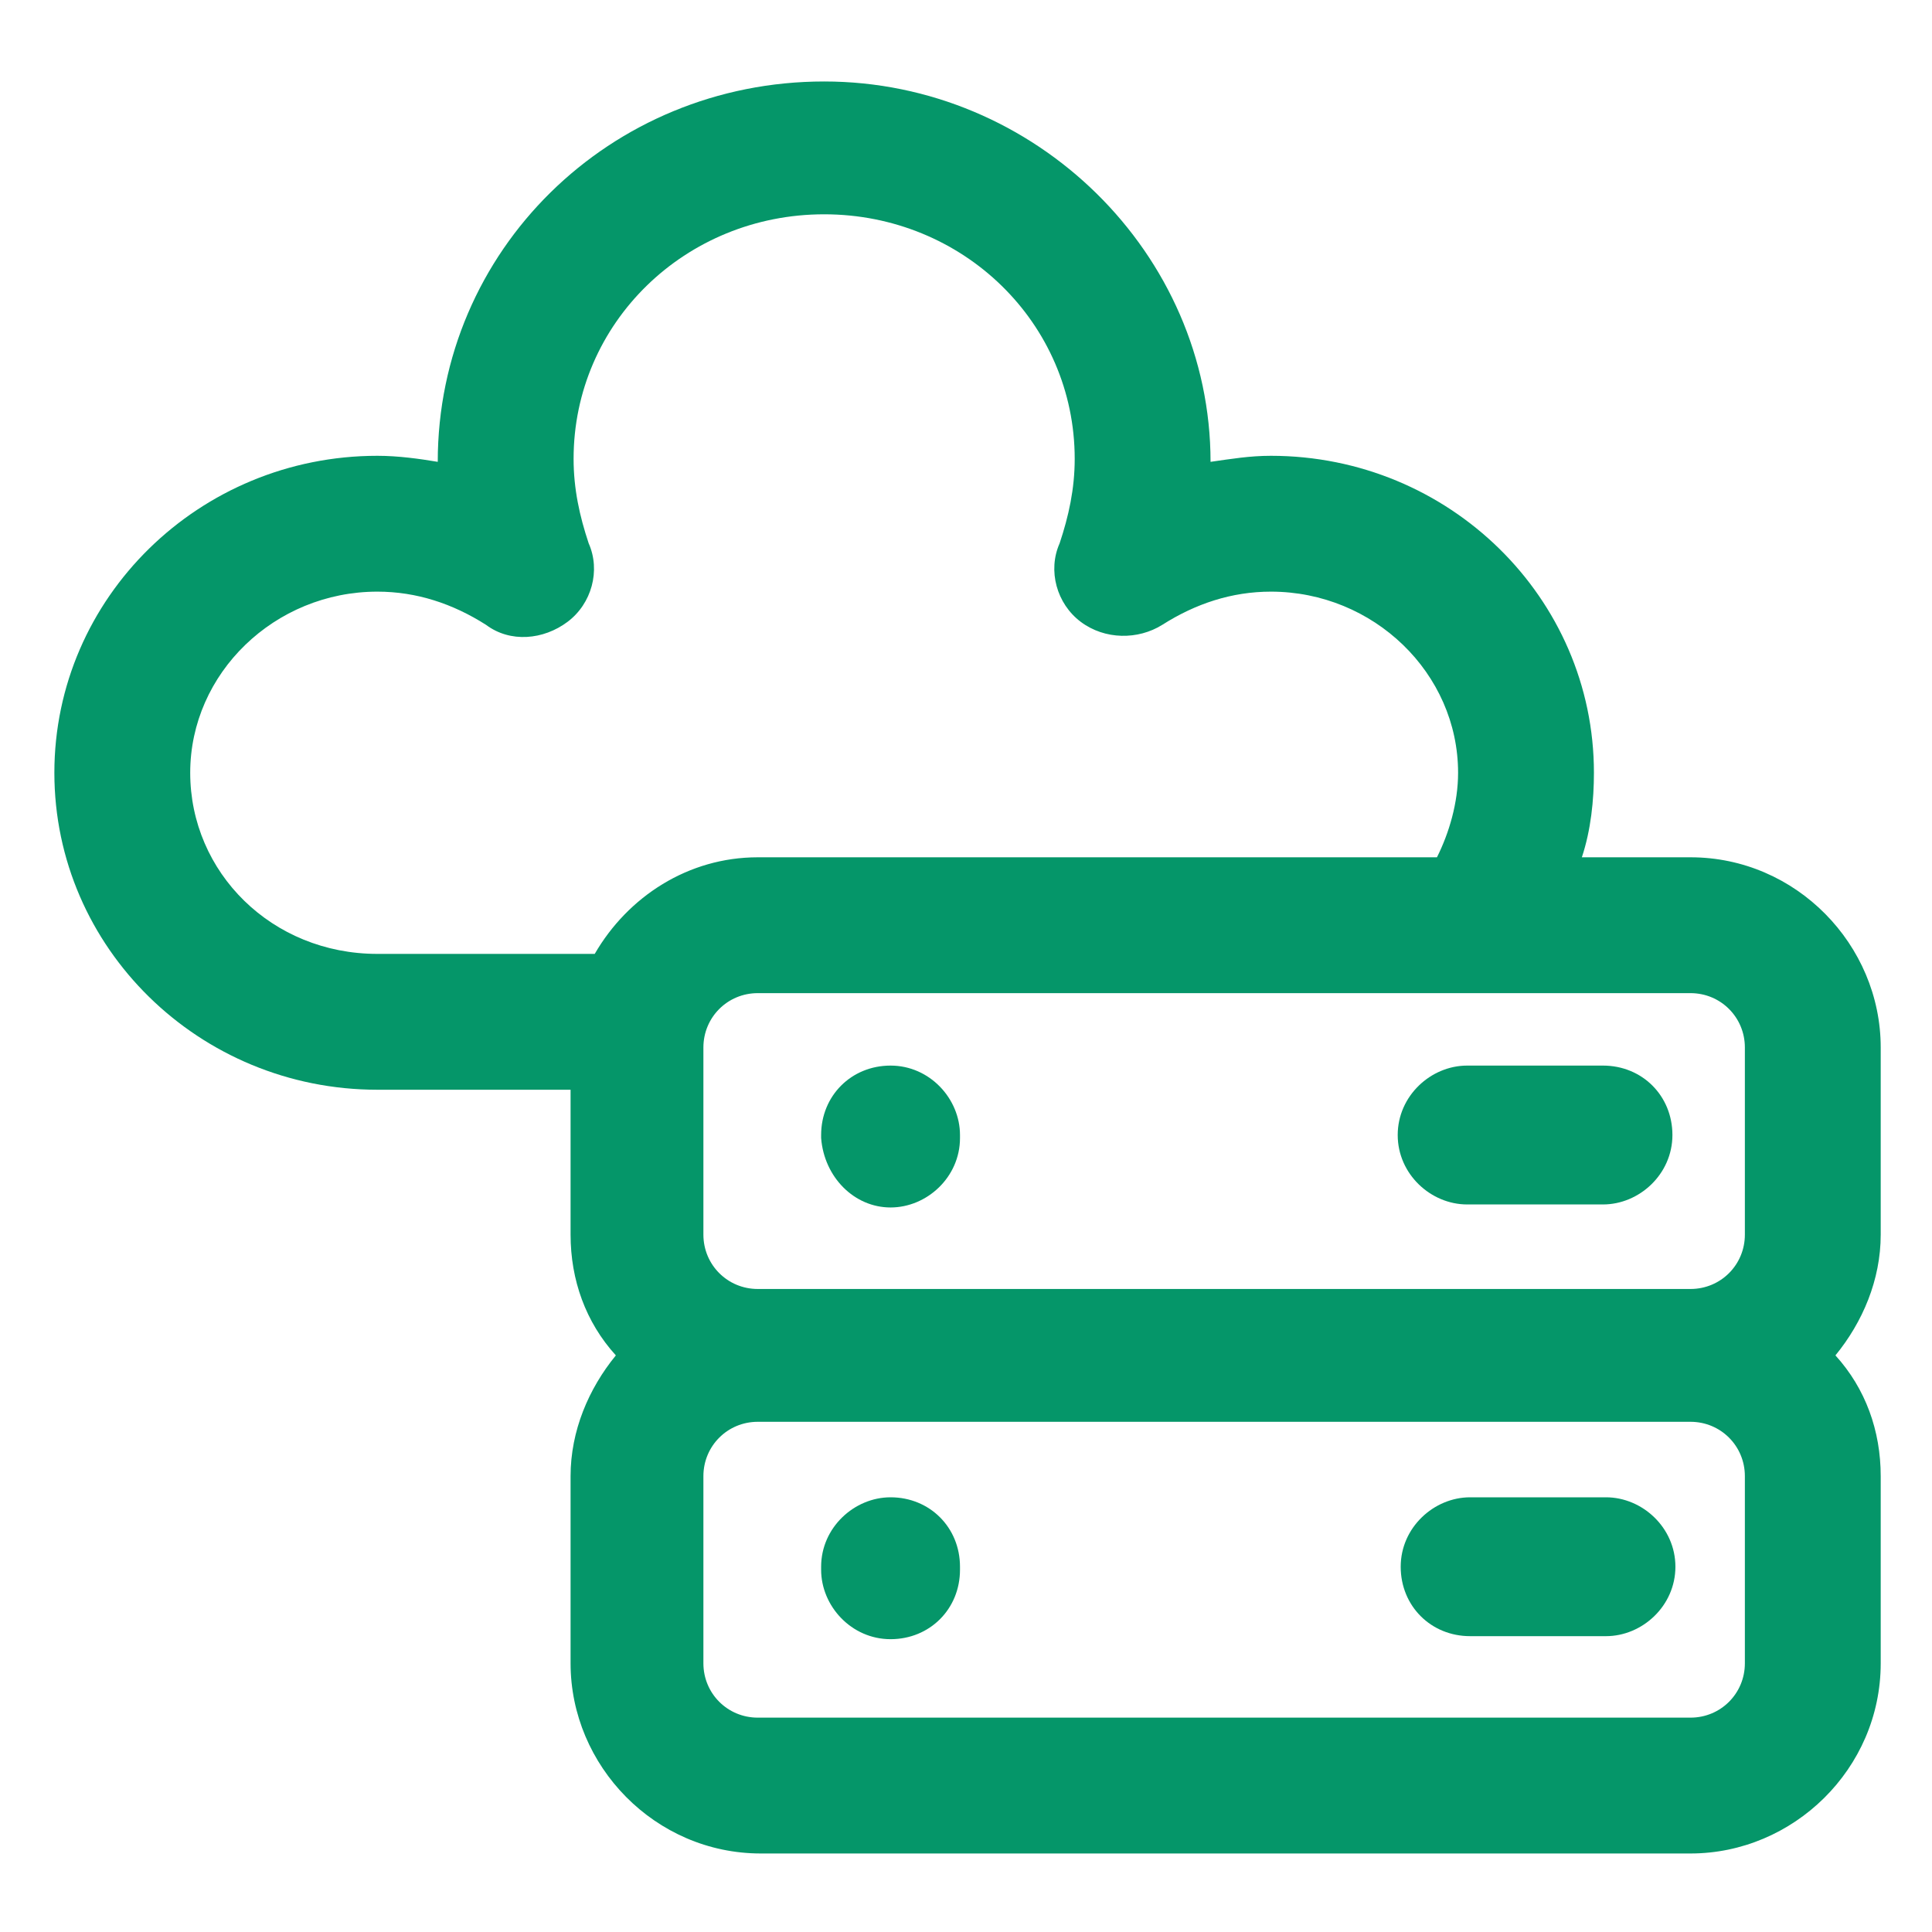 <svg fill="#059669" width="52" height="52" viewBox="0 0 64 64" xmlns="http://www.w3.org/2000/svg"><path d="M62.301 34.699C62.301 31.299 59.501 28.399 56.001 28.399H52.401C52.701 27.499 52.801 26.499 52.801 25.599C52.801 19.799 48.001 15.099 42.101 15.099C41.401 15.099 40.801 15.199 40.101 15.299C40.101 8.399 34.301 2.699 27.301 2.699C20.201 2.699 14.501 8.299 14.501 15.299C13.901 15.199 13.201 15.099 12.501 15.099C6.601 15.099 1.801 19.799 1.801 25.599C1.801 31.399 6.601 36.099 12.501 36.099H18.901V40.899C18.901 42.399 19.401 43.799 20.401 44.899C19.501 45.999 18.901 47.399 18.901 48.899V55.099C18.901 58.499 21.701 61.399 25.201 61.399H56.001C59.401 61.399 62.301 58.599 62.301 55.099V48.899C62.301 47.399 61.801 45.999 60.801 44.899C61.701 43.799 62.301 42.399 62.301 40.899V34.699ZM57.801 34.699V40.899C57.801 41.899 57.001 42.699 56.001 42.699H25.101C24.101 42.699 23.301 41.899 23.301 40.899V34.699C23.301 33.699 24.101 32.899 25.101 32.899H56.001C57.001 32.899 57.801 33.699 57.801 34.699ZM6.301 25.599C6.301 22.299 9.101 19.599 12.501 19.599C13.801 19.599 15.001 19.999 16.101 20.699C16.901 21.299 18.001 21.199 18.801 20.599C19.601 19.999 19.901 18.899 19.501 17.999C19.201 17.099 19.001 16.199 19.001 15.199C19.001 10.699 22.701 7.099 27.301 7.099C31.901 7.099 35.601 10.699 35.601 15.199C35.601 16.199 35.401 17.099 35.101 17.999C34.701 18.899 35.001 19.999 35.801 20.599C36.601 21.199 37.701 21.199 38.501 20.699C39.601 19.999 40.801 19.599 42.101 19.599C45.501 19.599 48.301 22.299 48.301 25.599C48.301 26.599 48.001 27.599 47.601 28.399H25.101C22.801 28.399 20.801 29.699 19.701 31.599H12.501C9.001 31.599 6.301 28.899 6.301 25.599ZM57.801 55.099C57.801 56.099 57.001 56.899 56.001 56.899H25.101C24.101 56.899 23.301 56.099 23.301 55.099V48.899C23.301 47.899 24.101 47.099 25.101 47.099H56.001C57.001 47.099 57.801 47.899 57.801 48.899V55.099Z"/><path d="M29.501 39.999C30.701 39.999 31.801 38.999 31.801 37.699V37.599C31.801 36.399 30.801 35.299 29.501 35.299C28.201 35.299 27.201 36.299 27.201 37.599V37.699C27.301 38.999 28.301 39.999 29.501 39.999Z"/><path d="M48.601 39.899H53.101C54.301 39.899 55.401 38.899 55.401 37.599C55.401 36.299 54.401 35.299 53.101 35.299H48.601C47.401 35.299 46.301 36.299 46.301 37.599C46.301 38.899 47.401 39.899 48.601 39.899Z"/><path d="M29.501 49.6C28.301 49.6 27.201 50.6 27.201 51.9V52C27.201 53.2 28.201 54.3 29.501 54.3C30.801 54.3 31.801 53.3 31.801 52V51.9C31.801 50.6 30.801 49.6 29.501 49.6Z"/><path d="M53.2 49.6H48.7C47.5 49.6 46.4 50.6 46.4 51.9C46.4 53.2 47.4 54.2 48.7 54.2H53.2C54.4 54.2 55.5 53.2 55.5 51.9C55.5 50.6 54.4 49.6 53.2 49.6Z"/></svg>